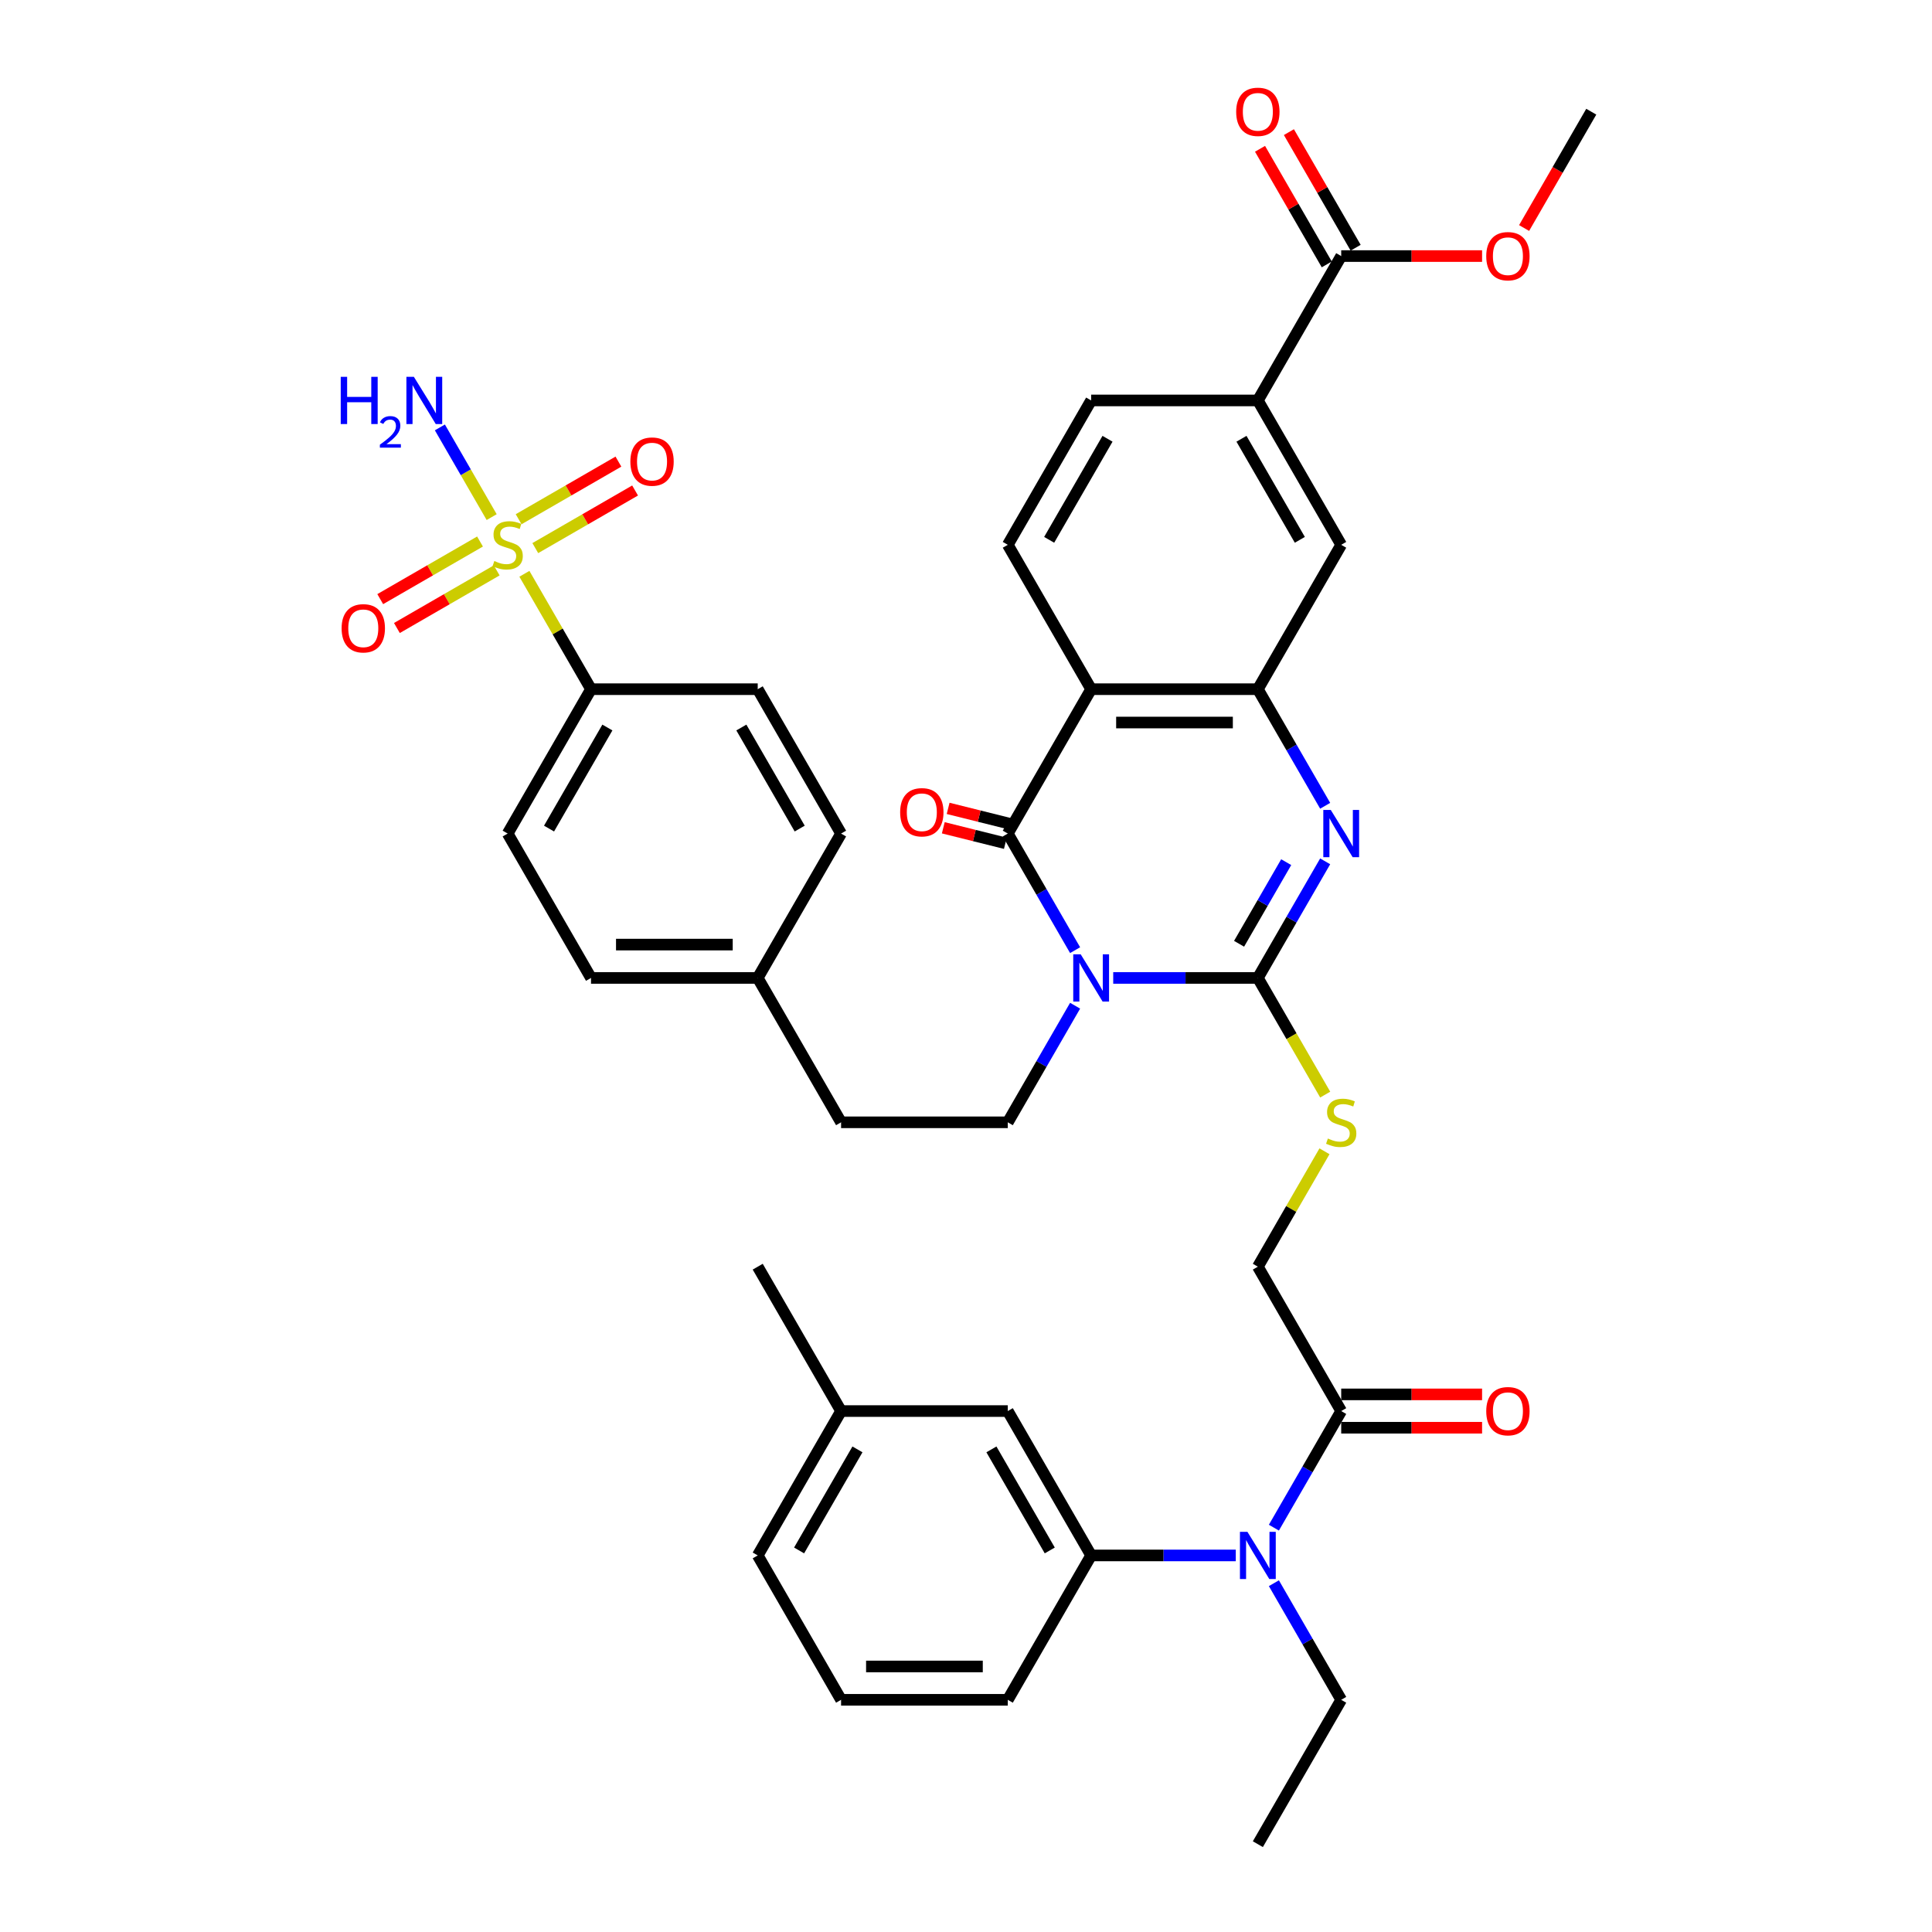 <?xml version='1.0' encoding='iso-8859-1'?>
<svg version='1.1' baseProfile='full'
              xmlns='http://www.w3.org/2000/svg'
                      xmlns:rdkit='http://www.rdkit.org/xml'
                      xmlns:xlink='http://www.w3.org/1999/xlink'
                  xml:space='preserve'
width='1000px' height='1000px' viewBox='0 0 1000 1000'>
<!-- END OF HEADER -->
<rect style='opacity:1.0;fill:#FFFFFF;stroke:none' width='1000' height='1000' x='0' y='0'> </rect>
<path class='bond-0' d='M 576.198,506.178 L 613.63,506.178' style='fill:none;fill-rule:evenodd;stroke:#0000FF;stroke-width:6px;stroke-linecap:butt;stroke-linejoin:miter;stroke-opacity:1' />
<path class='bond-0' d='M 613.63,506.178 L 651.062,506.178' style='fill:none;fill-rule:evenodd;stroke:#000000;stroke-width:6px;stroke-linecap:butt;stroke-linejoin:miter;stroke-opacity:1' />
<path class='bond-1' d='M 556.474,491.803 L 539.052,461.626' style='fill:none;fill-rule:evenodd;stroke:#0000FF;stroke-width:6px;stroke-linecap:butt;stroke-linejoin:miter;stroke-opacity:1' />
<path class='bond-1' d='M 539.052,461.626 L 521.629,431.45' style='fill:none;fill-rule:evenodd;stroke:#000000;stroke-width:6px;stroke-linecap:butt;stroke-linejoin:miter;stroke-opacity:1' />
<path class='bond-8' d='M 556.474,520.554 L 539.052,550.73' style='fill:none;fill-rule:evenodd;stroke:#0000FF;stroke-width:6px;stroke-linecap:butt;stroke-linejoin:miter;stroke-opacity:1' />
<path class='bond-8' d='M 539.052,550.73 L 521.629,580.906' style='fill:none;fill-rule:evenodd;stroke:#000000;stroke-width:6px;stroke-linecap:butt;stroke-linejoin:miter;stroke-opacity:1' />
<path class='bond-2' d='M 651.062,506.178 L 668.484,476.002' style='fill:none;fill-rule:evenodd;stroke:#000000;stroke-width:6px;stroke-linecap:butt;stroke-linejoin:miter;stroke-opacity:1' />
<path class='bond-2' d='M 668.484,476.002 L 685.906,445.826' style='fill:none;fill-rule:evenodd;stroke:#0000FF;stroke-width:6px;stroke-linecap:butt;stroke-linejoin:miter;stroke-opacity:1' />
<path class='bond-2' d='M 641.343,488.497 L 653.538,467.373' style='fill:none;fill-rule:evenodd;stroke:#000000;stroke-width:6px;stroke-linecap:butt;stroke-linejoin:miter;stroke-opacity:1' />
<path class='bond-2' d='M 653.538,467.373 L 665.734,446.25' style='fill:none;fill-rule:evenodd;stroke:#0000FF;stroke-width:6px;stroke-linecap:butt;stroke-linejoin:miter;stroke-opacity:1' />
<path class='bond-9' d='M 651.062,506.178 L 668.494,536.372' style='fill:none;fill-rule:evenodd;stroke:#000000;stroke-width:6px;stroke-linecap:butt;stroke-linejoin:miter;stroke-opacity:1' />
<path class='bond-9' d='M 668.494,536.372 L 685.926,566.565' style='fill:none;fill-rule:evenodd;stroke:#CCCC00;stroke-width:6px;stroke-linecap:butt;stroke-linejoin:miter;stroke-opacity:1' />
<path class='bond-4' d='M 521.629,431.45 L 564.774,356.723' style='fill:none;fill-rule:evenodd;stroke:#000000;stroke-width:6px;stroke-linecap:butt;stroke-linejoin:miter;stroke-opacity:1' />
<path class='bond-18' d='M 522.882,426.427 L 506.817,422.42' style='fill:none;fill-rule:evenodd;stroke:#000000;stroke-width:6px;stroke-linecap:butt;stroke-linejoin:miter;stroke-opacity:1' />
<path class='bond-18' d='M 506.817,422.42 L 490.752,418.414' style='fill:none;fill-rule:evenodd;stroke:#FF0000;stroke-width:6px;stroke-linecap:butt;stroke-linejoin:miter;stroke-opacity:1' />
<path class='bond-18' d='M 520.377,436.474 L 504.311,432.467' style='fill:none;fill-rule:evenodd;stroke:#000000;stroke-width:6px;stroke-linecap:butt;stroke-linejoin:miter;stroke-opacity:1' />
<path class='bond-18' d='M 504.311,432.467 L 488.246,428.461' style='fill:none;fill-rule:evenodd;stroke:#FF0000;stroke-width:6px;stroke-linecap:butt;stroke-linejoin:miter;stroke-opacity:1' />
<path class='bond-40' d='M 685.906,417.075 L 668.484,386.899' style='fill:none;fill-rule:evenodd;stroke:#0000FF;stroke-width:6px;stroke-linecap:butt;stroke-linejoin:miter;stroke-opacity:1' />
<path class='bond-40' d='M 668.484,386.899 L 651.062,356.723' style='fill:none;fill-rule:evenodd;stroke:#000000;stroke-width:6px;stroke-linecap:butt;stroke-linejoin:miter;stroke-opacity:1' />
<path class='bond-3' d='M 271.423,296.992 L 288.666,326.857' style='fill:none;fill-rule:evenodd;stroke:#CCCC00;stroke-width:6px;stroke-linecap:butt;stroke-linejoin:miter;stroke-opacity:1' />
<path class='bond-3' d='M 288.666,326.857 L 305.909,356.723' style='fill:none;fill-rule:evenodd;stroke:#000000;stroke-width:6px;stroke-linecap:butt;stroke-linejoin:miter;stroke-opacity:1' />
<path class='bond-16' d='M 248.458,280.291 L 222.633,295.201' style='fill:none;fill-rule:evenodd;stroke:#CCCC00;stroke-width:6px;stroke-linecap:butt;stroke-linejoin:miter;stroke-opacity:1' />
<path class='bond-16' d='M 222.633,295.201 L 196.808,310.111' style='fill:none;fill-rule:evenodd;stroke:#FF0000;stroke-width:6px;stroke-linecap:butt;stroke-linejoin:miter;stroke-opacity:1' />
<path class='bond-16' d='M 257.087,295.236 L 231.262,310.146' style='fill:none;fill-rule:evenodd;stroke:#CCCC00;stroke-width:6px;stroke-linecap:butt;stroke-linejoin:miter;stroke-opacity:1' />
<path class='bond-16' d='M 231.262,310.146 L 205.437,325.056' style='fill:none;fill-rule:evenodd;stroke:#FF0000;stroke-width:6px;stroke-linecap:butt;stroke-linejoin:miter;stroke-opacity:1' />
<path class='bond-17' d='M 277.071,283.698 L 302.896,268.789' style='fill:none;fill-rule:evenodd;stroke:#CCCC00;stroke-width:6px;stroke-linecap:butt;stroke-linejoin:miter;stroke-opacity:1' />
<path class='bond-17' d='M 302.896,268.789 L 328.72,253.879' style='fill:none;fill-rule:evenodd;stroke:#FF0000;stroke-width:6px;stroke-linecap:butt;stroke-linejoin:miter;stroke-opacity:1' />
<path class='bond-17' d='M 268.442,268.753 L 294.267,253.843' style='fill:none;fill-rule:evenodd;stroke:#CCCC00;stroke-width:6px;stroke-linecap:butt;stroke-linejoin:miter;stroke-opacity:1' />
<path class='bond-17' d='M 294.267,253.843 L 320.092,238.933' style='fill:none;fill-rule:evenodd;stroke:#FF0000;stroke-width:6px;stroke-linecap:butt;stroke-linejoin:miter;stroke-opacity:1' />
<path class='bond-20' d='M 254.485,267.654 L 241.083,244.441' style='fill:none;fill-rule:evenodd;stroke:#CCCC00;stroke-width:6px;stroke-linecap:butt;stroke-linejoin:miter;stroke-opacity:1' />
<path class='bond-20' d='M 241.083,244.441 L 227.681,221.228' style='fill:none;fill-rule:evenodd;stroke:#0000FF;stroke-width:6px;stroke-linecap:butt;stroke-linejoin:miter;stroke-opacity:1' />
<path class='bond-5' d='M 564.774,356.723 L 651.062,356.723' style='fill:none;fill-rule:evenodd;stroke:#000000;stroke-width:6px;stroke-linecap:butt;stroke-linejoin:miter;stroke-opacity:1' />
<path class='bond-5' d='M 577.717,373.98 L 638.119,373.98' style='fill:none;fill-rule:evenodd;stroke:#000000;stroke-width:6px;stroke-linecap:butt;stroke-linejoin:miter;stroke-opacity:1' />
<path class='bond-13' d='M 564.774,356.723 L 521.629,281.995' style='fill:none;fill-rule:evenodd;stroke:#000000;stroke-width:6px;stroke-linecap:butt;stroke-linejoin:miter;stroke-opacity:1' />
<path class='bond-12' d='M 651.062,356.723 L 694.206,281.995' style='fill:none;fill-rule:evenodd;stroke:#000000;stroke-width:6px;stroke-linecap:butt;stroke-linejoin:miter;stroke-opacity:1' />
<path class='bond-6' d='M 659.362,790.714 L 676.784,760.538' style='fill:none;fill-rule:evenodd;stroke:#0000FF;stroke-width:6px;stroke-linecap:butt;stroke-linejoin:miter;stroke-opacity:1' />
<path class='bond-6' d='M 676.784,760.538 L 694.206,730.362' style='fill:none;fill-rule:evenodd;stroke:#000000;stroke-width:6px;stroke-linecap:butt;stroke-linejoin:miter;stroke-opacity:1' />
<path class='bond-10' d='M 639.637,805.09 L 602.205,805.09' style='fill:none;fill-rule:evenodd;stroke:#0000FF;stroke-width:6px;stroke-linecap:butt;stroke-linejoin:miter;stroke-opacity:1' />
<path class='bond-10' d='M 602.205,805.09 L 564.774,805.09' style='fill:none;fill-rule:evenodd;stroke:#000000;stroke-width:6px;stroke-linecap:butt;stroke-linejoin:miter;stroke-opacity:1' />
<path class='bond-34' d='M 659.362,819.465 L 676.784,849.641' style='fill:none;fill-rule:evenodd;stroke:#0000FF;stroke-width:6px;stroke-linecap:butt;stroke-linejoin:miter;stroke-opacity:1' />
<path class='bond-34' d='M 676.784,849.641 L 694.206,879.818' style='fill:none;fill-rule:evenodd;stroke:#000000;stroke-width:6px;stroke-linecap:butt;stroke-linejoin:miter;stroke-opacity:1' />
<path class='bond-7' d='M 694.206,730.362 L 651.062,655.634' style='fill:none;fill-rule:evenodd;stroke:#000000;stroke-width:6px;stroke-linecap:butt;stroke-linejoin:miter;stroke-opacity:1' />
<path class='bond-23' d='M 694.206,738.991 L 730.663,738.991' style='fill:none;fill-rule:evenodd;stroke:#000000;stroke-width:6px;stroke-linecap:butt;stroke-linejoin:miter;stroke-opacity:1' />
<path class='bond-23' d='M 730.663,738.991 L 767.12,738.991' style='fill:none;fill-rule:evenodd;stroke:#FF0000;stroke-width:6px;stroke-linecap:butt;stroke-linejoin:miter;stroke-opacity:1' />
<path class='bond-23' d='M 694.206,721.733 L 730.663,721.733' style='fill:none;fill-rule:evenodd;stroke:#000000;stroke-width:6px;stroke-linecap:butt;stroke-linejoin:miter;stroke-opacity:1' />
<path class='bond-23' d='M 730.663,721.733 L 767.12,721.733' style='fill:none;fill-rule:evenodd;stroke:#FF0000;stroke-width:6px;stroke-linecap:butt;stroke-linejoin:miter;stroke-opacity:1' />
<path class='bond-27' d='M 521.629,580.906 L 435.341,580.906' style='fill:none;fill-rule:evenodd;stroke:#000000;stroke-width:6px;stroke-linecap:butt;stroke-linejoin:miter;stroke-opacity:1' />
<path class='bond-19' d='M 685.548,595.903 L 668.305,625.769' style='fill:none;fill-rule:evenodd;stroke:#CCCC00;stroke-width:6px;stroke-linecap:butt;stroke-linejoin:miter;stroke-opacity:1' />
<path class='bond-19' d='M 668.305,625.769 L 651.062,655.634' style='fill:none;fill-rule:evenodd;stroke:#000000;stroke-width:6px;stroke-linecap:butt;stroke-linejoin:miter;stroke-opacity:1' />
<path class='bond-22' d='M 564.774,805.09 L 521.629,730.362' style='fill:none;fill-rule:evenodd;stroke:#000000;stroke-width:6px;stroke-linecap:butt;stroke-linejoin:miter;stroke-opacity:1' />
<path class='bond-22' d='M 543.356,802.509 L 513.155,750.2' style='fill:none;fill-rule:evenodd;stroke:#000000;stroke-width:6px;stroke-linecap:butt;stroke-linejoin:miter;stroke-opacity:1' />
<path class='bond-33' d='M 564.774,805.09 L 521.629,879.818' style='fill:none;fill-rule:evenodd;stroke:#000000;stroke-width:6px;stroke-linecap:butt;stroke-linejoin:miter;stroke-opacity:1' />
<path class='bond-11' d='M 694.206,132.539 L 651.062,207.267' style='fill:none;fill-rule:evenodd;stroke:#000000;stroke-width:6px;stroke-linecap:butt;stroke-linejoin:miter;stroke-opacity:1' />
<path class='bond-24' d='M 701.679,128.224 L 684.406,98.307' style='fill:none;fill-rule:evenodd;stroke:#000000;stroke-width:6px;stroke-linecap:butt;stroke-linejoin:miter;stroke-opacity:1' />
<path class='bond-24' d='M 684.406,98.307 L 667.133,68.39' style='fill:none;fill-rule:evenodd;stroke:#FF0000;stroke-width:6px;stroke-linecap:butt;stroke-linejoin:miter;stroke-opacity:1' />
<path class='bond-24' d='M 686.733,136.853 L 669.46,106.936' style='fill:none;fill-rule:evenodd;stroke:#000000;stroke-width:6px;stroke-linecap:butt;stroke-linejoin:miter;stroke-opacity:1' />
<path class='bond-24' d='M 669.46,106.936 L 652.188,77.019' style='fill:none;fill-rule:evenodd;stroke:#FF0000;stroke-width:6px;stroke-linecap:butt;stroke-linejoin:miter;stroke-opacity:1' />
<path class='bond-28' d='M 694.206,132.539 L 730.663,132.539' style='fill:none;fill-rule:evenodd;stroke:#000000;stroke-width:6px;stroke-linecap:butt;stroke-linejoin:miter;stroke-opacity:1' />
<path class='bond-28' d='M 730.663,132.539 L 767.12,132.539' style='fill:none;fill-rule:evenodd;stroke:#FF0000;stroke-width:6px;stroke-linecap:butt;stroke-linejoin:miter;stroke-opacity:1' />
<path class='bond-42' d='M 694.206,281.995 L 651.062,207.267' style='fill:none;fill-rule:evenodd;stroke:#000000;stroke-width:6px;stroke-linecap:butt;stroke-linejoin:miter;stroke-opacity:1' />
<path class='bond-42' d='M 672.789,279.414 L 642.588,227.105' style='fill:none;fill-rule:evenodd;stroke:#000000;stroke-width:6px;stroke-linecap:butt;stroke-linejoin:miter;stroke-opacity:1' />
<path class='bond-21' d='M 521.629,281.995 L 564.774,207.267' style='fill:none;fill-rule:evenodd;stroke:#000000;stroke-width:6px;stroke-linecap:butt;stroke-linejoin:miter;stroke-opacity:1' />
<path class='bond-21' d='M 543.047,279.414 L 573.247,227.105' style='fill:none;fill-rule:evenodd;stroke:#000000;stroke-width:6px;stroke-linecap:butt;stroke-linejoin:miter;stroke-opacity:1' />
<path class='bond-14' d='M 651.062,207.267 L 564.774,207.267' style='fill:none;fill-rule:evenodd;stroke:#000000;stroke-width:6px;stroke-linecap:butt;stroke-linejoin:miter;stroke-opacity:1' />
<path class='bond-15' d='M 305.909,356.723 L 262.764,431.45' style='fill:none;fill-rule:evenodd;stroke:#000000;stroke-width:6px;stroke-linecap:butt;stroke-linejoin:miter;stroke-opacity:1' />
<path class='bond-15' d='M 314.383,376.561 L 284.182,428.87' style='fill:none;fill-rule:evenodd;stroke:#000000;stroke-width:6px;stroke-linecap:butt;stroke-linejoin:miter;stroke-opacity:1' />
<path class='bond-41' d='M 305.909,356.723 L 392.197,356.723' style='fill:none;fill-rule:evenodd;stroke:#000000;stroke-width:6px;stroke-linecap:butt;stroke-linejoin:miter;stroke-opacity:1' />
<path class='bond-30' d='M 521.629,730.362 L 435.341,730.362' style='fill:none;fill-rule:evenodd;stroke:#000000;stroke-width:6px;stroke-linecap:butt;stroke-linejoin:miter;stroke-opacity:1' />
<path class='bond-25' d='M 392.197,356.723 L 435.341,431.45' style='fill:none;fill-rule:evenodd;stroke:#000000;stroke-width:6px;stroke-linecap:butt;stroke-linejoin:miter;stroke-opacity:1' />
<path class='bond-25' d='M 383.723,376.561 L 413.924,428.87' style='fill:none;fill-rule:evenodd;stroke:#000000;stroke-width:6px;stroke-linecap:butt;stroke-linejoin:miter;stroke-opacity:1' />
<path class='bond-26' d='M 262.764,431.45 L 305.909,506.178' style='fill:none;fill-rule:evenodd;stroke:#000000;stroke-width:6px;stroke-linecap:butt;stroke-linejoin:miter;stroke-opacity:1' />
<path class='bond-29' d='M 435.341,580.906 L 392.197,506.178' style='fill:none;fill-rule:evenodd;stroke:#000000;stroke-width:6px;stroke-linecap:butt;stroke-linejoin:miter;stroke-opacity:1' />
<path class='bond-38' d='M 788.874,118.025 L 806.256,87.918' style='fill:none;fill-rule:evenodd;stroke:#FF0000;stroke-width:6px;stroke-linecap:butt;stroke-linejoin:miter;stroke-opacity:1' />
<path class='bond-38' d='M 806.256,87.918 L 823.638,57.811' style='fill:none;fill-rule:evenodd;stroke:#000000;stroke-width:6px;stroke-linecap:butt;stroke-linejoin:miter;stroke-opacity:1' />
<path class='bond-31' d='M 392.197,506.178 L 435.341,431.45' style='fill:none;fill-rule:evenodd;stroke:#000000;stroke-width:6px;stroke-linecap:butt;stroke-linejoin:miter;stroke-opacity:1' />
<path class='bond-32' d='M 392.197,506.178 L 305.909,506.178' style='fill:none;fill-rule:evenodd;stroke:#000000;stroke-width:6px;stroke-linecap:butt;stroke-linejoin:miter;stroke-opacity:1' />
<path class='bond-32' d='M 379.254,488.921 L 318.852,488.921' style='fill:none;fill-rule:evenodd;stroke:#000000;stroke-width:6px;stroke-linecap:butt;stroke-linejoin:miter;stroke-opacity:1' />
<path class='bond-37' d='M 435.341,730.362 L 392.197,655.634' style='fill:none;fill-rule:evenodd;stroke:#000000;stroke-width:6px;stroke-linecap:butt;stroke-linejoin:miter;stroke-opacity:1' />
<path class='bond-43' d='M 435.341,730.362 L 392.197,805.09' style='fill:none;fill-rule:evenodd;stroke:#000000;stroke-width:6px;stroke-linecap:butt;stroke-linejoin:miter;stroke-opacity:1' />
<path class='bond-43' d='M 443.815,750.2 L 413.614,802.509' style='fill:none;fill-rule:evenodd;stroke:#000000;stroke-width:6px;stroke-linecap:butt;stroke-linejoin:miter;stroke-opacity:1' />
<path class='bond-35' d='M 521.629,879.818 L 435.341,879.818' style='fill:none;fill-rule:evenodd;stroke:#000000;stroke-width:6px;stroke-linecap:butt;stroke-linejoin:miter;stroke-opacity:1' />
<path class='bond-35' d='M 508.686,862.56 L 448.284,862.56' style='fill:none;fill-rule:evenodd;stroke:#000000;stroke-width:6px;stroke-linecap:butt;stroke-linejoin:miter;stroke-opacity:1' />
<path class='bond-39' d='M 694.206,879.818 L 651.062,954.545' style='fill:none;fill-rule:evenodd;stroke:#000000;stroke-width:6px;stroke-linecap:butt;stroke-linejoin:miter;stroke-opacity:1' />
<path class='bond-36' d='M 435.341,879.818 L 392.197,805.09' style='fill:none;fill-rule:evenodd;stroke:#000000;stroke-width:6px;stroke-linecap:butt;stroke-linejoin:miter;stroke-opacity:1' />
<path  class='atom-0' d='M 559.372 493.96
L 567.379 506.903
Q 568.173 508.18, 569.45 510.493
Q 570.727 512.805, 570.796 512.943
L 570.796 493.96
L 574.041 493.96
L 574.041 518.397
L 570.693 518.397
L 562.099 504.245
Q 561.098 502.589, 560.028 500.69
Q 558.992 498.792, 558.682 498.205
L 558.682 518.397
L 555.506 518.397
L 555.506 493.96
L 559.372 493.96
' fill='#0000FF'/>
<path  class='atom-3' d='M 688.804 419.232
L 696.812 432.175
Q 697.606 433.452, 698.883 435.765
Q 700.16 438.077, 700.229 438.215
L 700.229 419.232
L 703.473 419.232
L 703.473 443.669
L 700.125 443.669
L 691.531 429.518
Q 690.53 427.861, 689.46 425.962
Q 688.425 424.064, 688.114 423.477
L 688.114 443.669
L 684.939 443.669
L 684.939 419.232
L 688.804 419.232
' fill='#0000FF'/>
<path  class='atom-4' d='M 255.861 290.382
Q 256.138 290.485, 257.277 290.969
Q 258.416 291.452, 259.658 291.762
Q 260.935 292.039, 262.178 292.039
Q 264.49 292.039, 265.836 290.934
Q 267.182 289.795, 267.182 287.828
Q 267.182 286.482, 266.492 285.653
Q 265.836 284.825, 264.801 284.376
Q 263.765 283.927, 262.04 283.41
Q 259.865 282.754, 258.554 282.133
Q 257.277 281.511, 256.345 280.2
Q 255.447 278.888, 255.447 276.679
Q 255.447 273.607, 257.518 271.709
Q 259.624 269.811, 263.765 269.811
Q 266.596 269.811, 269.806 271.157
L 269.012 273.815
Q 266.078 272.606, 263.869 272.606
Q 261.487 272.606, 260.176 273.607
Q 258.864 274.574, 258.899 276.265
Q 258.899 277.577, 259.555 278.371
Q 260.245 279.164, 261.211 279.613
Q 262.212 280.062, 263.869 280.58
Q 266.078 281.27, 267.389 281.96
Q 268.701 282.65, 269.633 284.066
Q 270.599 285.446, 270.599 287.828
Q 270.599 291.21, 268.321 293.04
Q 266.078 294.834, 262.316 294.834
Q 260.141 294.834, 258.485 294.351
Q 256.862 293.902, 254.929 293.109
L 255.861 290.382
' fill='#CCCC00'/>
<path  class='atom-7' d='M 645.66 792.871
L 653.668 805.815
Q 654.462 807.092, 655.739 809.404
Q 657.016 811.717, 657.085 811.855
L 657.085 792.871
L 660.329 792.871
L 660.329 817.308
L 656.981 817.308
L 648.387 803.157
Q 647.386 801.5, 646.316 799.602
Q 645.281 797.703, 644.97 797.117
L 644.97 817.308
L 641.794 817.308
L 641.794 792.871
L 645.66 792.871
' fill='#0000FF'/>
<path  class='atom-10' d='M 687.303 589.293
Q 687.579 589.397, 688.718 589.88
Q 689.857 590.363, 691.1 590.674
Q 692.377 590.95, 693.619 590.95
Q 695.932 590.95, 697.278 589.846
Q 698.624 588.707, 698.624 586.739
Q 698.624 585.393, 697.934 584.565
Q 697.278 583.736, 696.242 583.288
Q 695.207 582.839, 693.481 582.321
Q 691.307 581.665, 689.995 581.044
Q 688.718 580.423, 687.786 579.111
Q 686.889 577.8, 686.889 575.591
Q 686.889 572.519, 688.96 570.621
Q 691.065 568.722, 695.207 568.722
Q 698.037 568.722, 701.247 570.068
L 700.453 572.726
Q 697.519 571.518, 695.31 571.518
Q 692.929 571.518, 691.617 572.519
Q 690.306 573.485, 690.34 575.177
Q 690.34 576.488, 690.996 577.282
Q 691.686 578.076, 692.653 578.525
Q 693.654 578.973, 695.31 579.491
Q 697.519 580.181, 698.831 580.872
Q 700.143 581.562, 701.075 582.977
Q 702.041 584.358, 702.041 586.739
Q 702.041 590.122, 699.763 591.951
Q 697.519 593.746, 693.757 593.746
Q 691.583 593.746, 689.926 593.263
Q 688.304 592.814, 686.371 592.02
L 687.303 589.293
' fill='#CCCC00'/>
<path  class='atom-17' d='M 176.819 325.208
Q 176.819 319.34, 179.718 316.061
Q 182.618 312.782, 188.037 312.782
Q 193.455 312.782, 196.355 316.061
Q 199.254 319.34, 199.254 325.208
Q 199.254 331.144, 196.32 334.527
Q 193.386 337.875, 188.037 337.875
Q 182.652 337.875, 179.718 334.527
Q 176.819 331.179, 176.819 325.208
M 188.037 335.114
Q 191.764 335.114, 193.766 332.629
Q 195.803 330.109, 195.803 325.208
Q 195.803 320.41, 193.766 317.994
Q 191.764 315.544, 188.037 315.544
Q 184.309 315.544, 182.273 317.96
Q 180.271 320.376, 180.271 325.208
Q 180.271 330.144, 182.273 332.629
Q 184.309 335.114, 188.037 335.114
' fill='#FF0000'/>
<path  class='atom-18' d='M 326.275 238.92
Q 326.275 233.052, 329.174 229.773
Q 332.073 226.494, 337.492 226.494
Q 342.911 226.494, 345.811 229.773
Q 348.71 233.052, 348.71 238.92
Q 348.71 244.856, 345.776 248.239
Q 342.842 251.587, 337.492 251.587
Q 332.108 251.587, 329.174 248.239
Q 326.275 244.891, 326.275 238.92
M 337.492 248.825
Q 341.22 248.825, 343.222 246.34
Q 345.258 243.821, 345.258 238.92
Q 345.258 234.122, 343.222 231.706
Q 341.22 229.255, 337.492 229.255
Q 333.765 229.255, 331.728 231.671
Q 329.726 234.087, 329.726 238.92
Q 329.726 243.855, 331.728 246.34
Q 333.765 248.825, 337.492 248.825
' fill='#FF0000'/>
<path  class='atom-19' d='M 465.917 420.423
Q 465.917 414.556, 468.817 411.277
Q 471.716 407.998, 477.135 407.998
Q 482.554 407.998, 485.453 411.277
Q 488.352 414.556, 488.352 420.423
Q 488.352 426.36, 485.419 429.742
Q 482.485 433.09, 477.135 433.09
Q 471.751 433.09, 468.817 429.742
Q 465.917 426.394, 465.917 420.423
M 477.135 430.329
Q 480.863 430.329, 482.865 427.844
Q 484.901 425.324, 484.901 420.423
Q 484.901 415.626, 482.865 413.209
Q 480.863 410.759, 477.135 410.759
Q 473.407 410.759, 471.371 413.175
Q 469.369 415.591, 469.369 420.423
Q 469.369 425.359, 471.371 427.844
Q 473.407 430.329, 477.135 430.329
' fill='#FF0000'/>
<path  class='atom-21' d='M 176.362 195.048
L 179.675 195.048
L 179.675 205.437
L 192.17 205.437
L 192.17 195.048
L 195.483 195.048
L 195.483 219.485
L 192.17 219.485
L 192.17 208.199
L 179.675 208.199
L 179.675 219.485
L 176.362 219.485
L 176.362 195.048
' fill='#0000FF'/>
<path  class='atom-21' d='M 196.668 218.628
Q 197.26 217.102, 198.672 216.259
Q 200.085 215.393, 202.044 215.393
Q 204.481 215.393, 205.848 216.714
Q 207.215 218.036, 207.215 220.382
Q 207.215 222.774, 205.438 225.006
Q 203.684 227.239, 200.039 229.881
L 207.488 229.881
L 207.488 231.704
L 196.622 231.704
L 196.622 230.177
Q 199.629 228.036, 201.406 226.441
Q 203.205 224.847, 204.071 223.412
Q 204.937 221.977, 204.937 220.496
Q 204.937 218.947, 204.162 218.081
Q 203.388 217.215, 202.044 217.215
Q 200.745 217.215, 199.88 217.739
Q 199.014 218.263, 198.399 219.425
L 196.668 218.628
' fill='#0000FF'/>
<path  class='atom-21' d='M 214.219 195.048
L 222.226 207.992
Q 223.02 209.269, 224.297 211.581
Q 225.574 213.894, 225.643 214.032
L 225.643 195.048
L 228.888 195.048
L 228.888 219.485
L 225.54 219.485
L 216.945 205.334
Q 215.944 203.677, 214.874 201.779
Q 213.839 199.88, 213.528 199.294
L 213.528 219.485
L 210.353 219.485
L 210.353 195.048
L 214.219 195.048
' fill='#0000FF'/>
<path  class='atom-24' d='M 769.277 730.431
Q 769.277 724.563, 772.176 721.284
Q 775.075 718.005, 780.494 718.005
Q 785.913 718.005, 788.812 721.284
Q 791.712 724.563, 791.712 730.431
Q 791.712 736.368, 788.778 739.75
Q 785.844 743.098, 780.494 743.098
Q 775.11 743.098, 772.176 739.75
Q 769.277 736.402, 769.277 730.431
M 780.494 740.337
Q 784.222 740.337, 786.224 737.852
Q 788.26 735.332, 788.26 730.431
Q 788.26 725.633, 786.224 723.217
Q 784.222 720.767, 780.494 720.767
Q 776.767 720.767, 774.73 723.183
Q 772.728 725.599, 772.728 730.431
Q 772.728 735.367, 774.73 737.852
Q 776.767 740.337, 780.494 740.337
' fill='#FF0000'/>
<path  class='atom-25' d='M 639.844 57.88
Q 639.844 52.013, 642.744 48.733
Q 645.643 45.455, 651.062 45.455
Q 656.481 45.455, 659.38 48.733
Q 662.279 52.013, 662.279 57.88
Q 662.279 63.817, 659.346 67.199
Q 656.412 70.547, 651.062 70.547
Q 645.677 70.547, 642.744 67.199
Q 639.844 63.851, 639.844 57.88
M 651.062 67.786
Q 654.789 67.786, 656.791 65.301
Q 658.828 62.781, 658.828 57.88
Q 658.828 53.082, 656.791 50.666
Q 654.789 48.216, 651.062 48.216
Q 647.334 48.216, 645.298 50.632
Q 643.296 53.048, 643.296 57.88
Q 643.296 62.816, 645.298 65.301
Q 647.334 67.786, 651.062 67.786
' fill='#FF0000'/>
<path  class='atom-29' d='M 769.277 132.608
Q 769.277 126.74, 772.176 123.461
Q 775.075 120.182, 780.494 120.182
Q 785.913 120.182, 788.812 123.461
Q 791.712 126.74, 791.712 132.608
Q 791.712 138.545, 788.778 141.927
Q 785.844 145.275, 780.494 145.275
Q 775.11 145.275, 772.176 141.927
Q 769.277 138.579, 769.277 132.608
M 780.494 142.514
Q 784.222 142.514, 786.224 140.029
Q 788.26 137.509, 788.26 132.608
Q 788.26 127.81, 786.224 125.394
Q 784.222 122.944, 780.494 122.944
Q 776.767 122.944, 774.73 125.36
Q 772.728 127.776, 772.728 132.608
Q 772.728 137.544, 774.73 140.029
Q 776.767 142.514, 780.494 142.514
' fill='#FF0000'/>
</svg>
